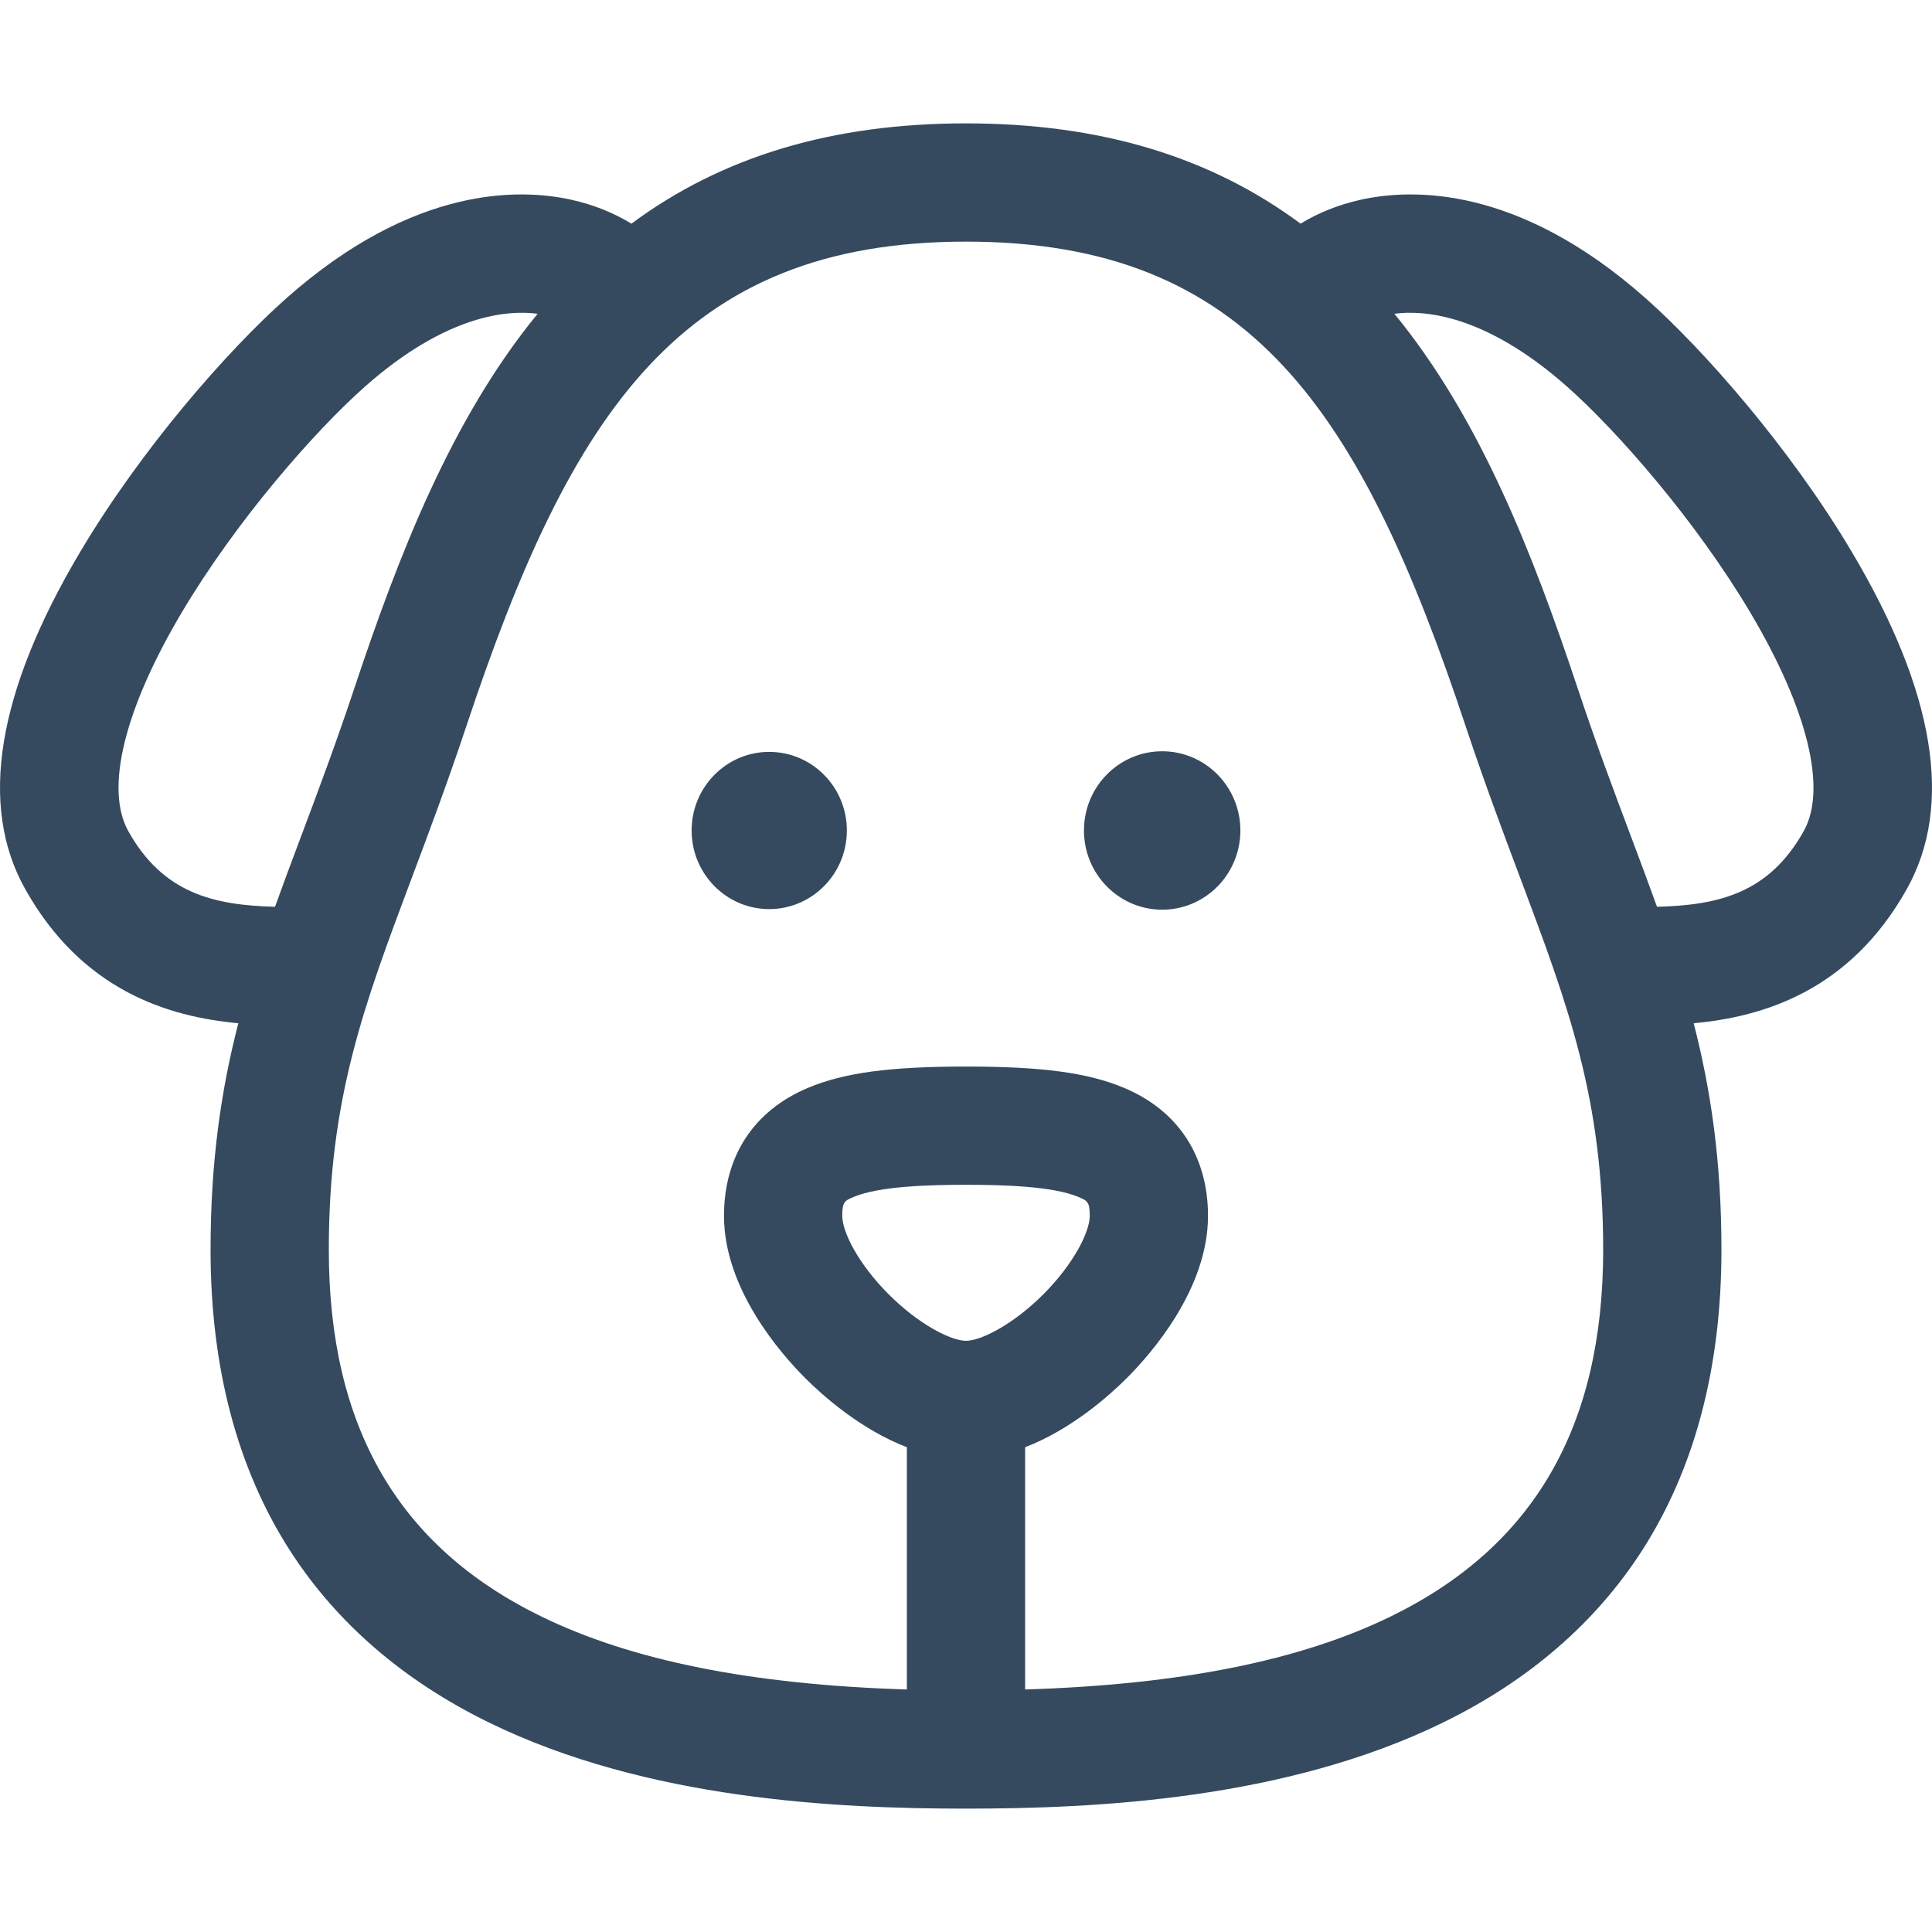 <svg xmlns="http://www.w3.org/2000/svg" xml:space="preserve" width="512" height="512" style="enable-background:new 0 0 512 512" viewBox="0 0 512.001 512.001"><g fill="#354a5f"><path d="M490.748 146.253c-16.294-27.433-39.185-53.528-54.641-67.218-33.74-29.893-61.885-29.165-75.662-26.069-5.788 1.301-11.103 3.446-15.782 6.307C320.624 41.434 291.38 32.695 256 32.695s-64.625 8.739-88.663 26.579c-4.68-2.861-9.994-5.007-15.782-6.307-13.773-3.095-41.922-3.824-75.66 26.068-15.457 13.691-38.347 39.786-54.643 67.219C-.81 183.395-5.724 213.44 6.646 235.557 21.75 262.56 44.66 269.47 63.155 271.174c-4.546 17.655-7.353 36.542-7.353 60.075 0 31.193 7.1 58.029 21.105 79.763 12.311 19.108 30.035 34.409 52.679 45.478 41.838 20.451 92.185 22.816 126.415 22.816s84.578-2.365 126.415-22.816c22.643-11.069 40.368-26.37 52.679-45.478 14.004-21.735 21.105-48.571 21.105-79.763 0-23.532-2.807-42.419-7.353-60.075 18.495-1.705 41.406-8.616 56.509-35.618 12.368-22.115 7.453-52.161-14.608-89.303zm-417.87 94.054c-16.368-.43-29.678-3.599-38.879-20.048-6.242-11.161-1.067-32.301 14.2-58.002 14.489-24.393 35.286-48.079 48.478-59.766 21.786-19.304 38.118-20.367 45.802-19.338-22.867 27.876-36.883 64.104-48.604 99.327-4.854 14.586-9.532 27.039-14.058 39.084-2.42 6.444-4.748 12.642-6.939 18.743zm162.677 102.75c-8.107-8.103-12.35-16.609-12.35-20.823 0-3.763.645-4.033 3.042-5.042 6.833-2.875 20.253-3.207 29.753-3.207s22.92.332 29.753 3.207c2.397 1.008 3.042 1.28 3.042 5.042 0 4.214-4.242 12.719-12.35 20.823-7.973 7.968-16.484 12.267-20.446 12.267s-12.471-4.299-20.444-12.267zm133.098 85.278c-24.051 11.755-55.889 18.131-96.983 19.394v-64.194c12.304-4.748 22.324-13.708 26.93-18.311 6.475-6.471 21.535-23.615 21.535-42.989 0-15.849-7.894-27.899-22.228-33.929-9.554-4.02-21.696-5.66-41.906-5.66s-32.352 1.64-41.907 5.66c-14.333 6.03-22.228 18.079-22.228 33.929 0 19.374 15.061 36.517 21.535 42.989 4.606 4.604 14.627 13.564 26.93 18.311v64.194c-41.094-1.262-72.932-7.637-96.983-19.394-37.822-18.488-56.208-50.245-56.208-97.086 0-40.072 9.234-64.649 22.013-98.664 4.413-11.745 9.413-25.057 14.456-40.21C151.309 109.139 180.611 64.034 256 64.034s104.691 45.106 132.39 128.341c5.042 15.154 10.044 28.465 14.456 40.21 12.779 34.015 22.013 58.591 22.013 98.664.001 46.841-18.385 78.598-56.206 97.086zm109.35-208.076c-9.202 16.451-22.512 19.617-38.88 20.048-2.192-6.102-4.518-12.299-6.938-18.743-4.525-12.044-9.203-24.498-14.058-39.084-11.721-35.223-25.737-71.451-48.604-99.327 7.684-1.027 24.017.034 45.804 19.339 13.192 11.685 33.988 35.37 48.477 59.763 15.266 25.703 20.441 46.844 14.199 58.004z" data-original="#000000"/><path d="M203.851 199.256c-11.337 0-20.564 9.321-20.564 20.83 0 11.508 9.226 20.837 20.564 20.837 11.352 0 20.577-9.33 20.577-20.837 0-11.509-9.225-20.83-20.577-20.83zm104.144-.163c-11.447 0-20.733 9.399-20.733 20.993s9.286 20.993 20.733 20.993c11.434 0 20.719-9.399 20.719-20.993.001-11.594-9.285-20.993-20.719-20.993z" data-original="#000000"/></g></svg>